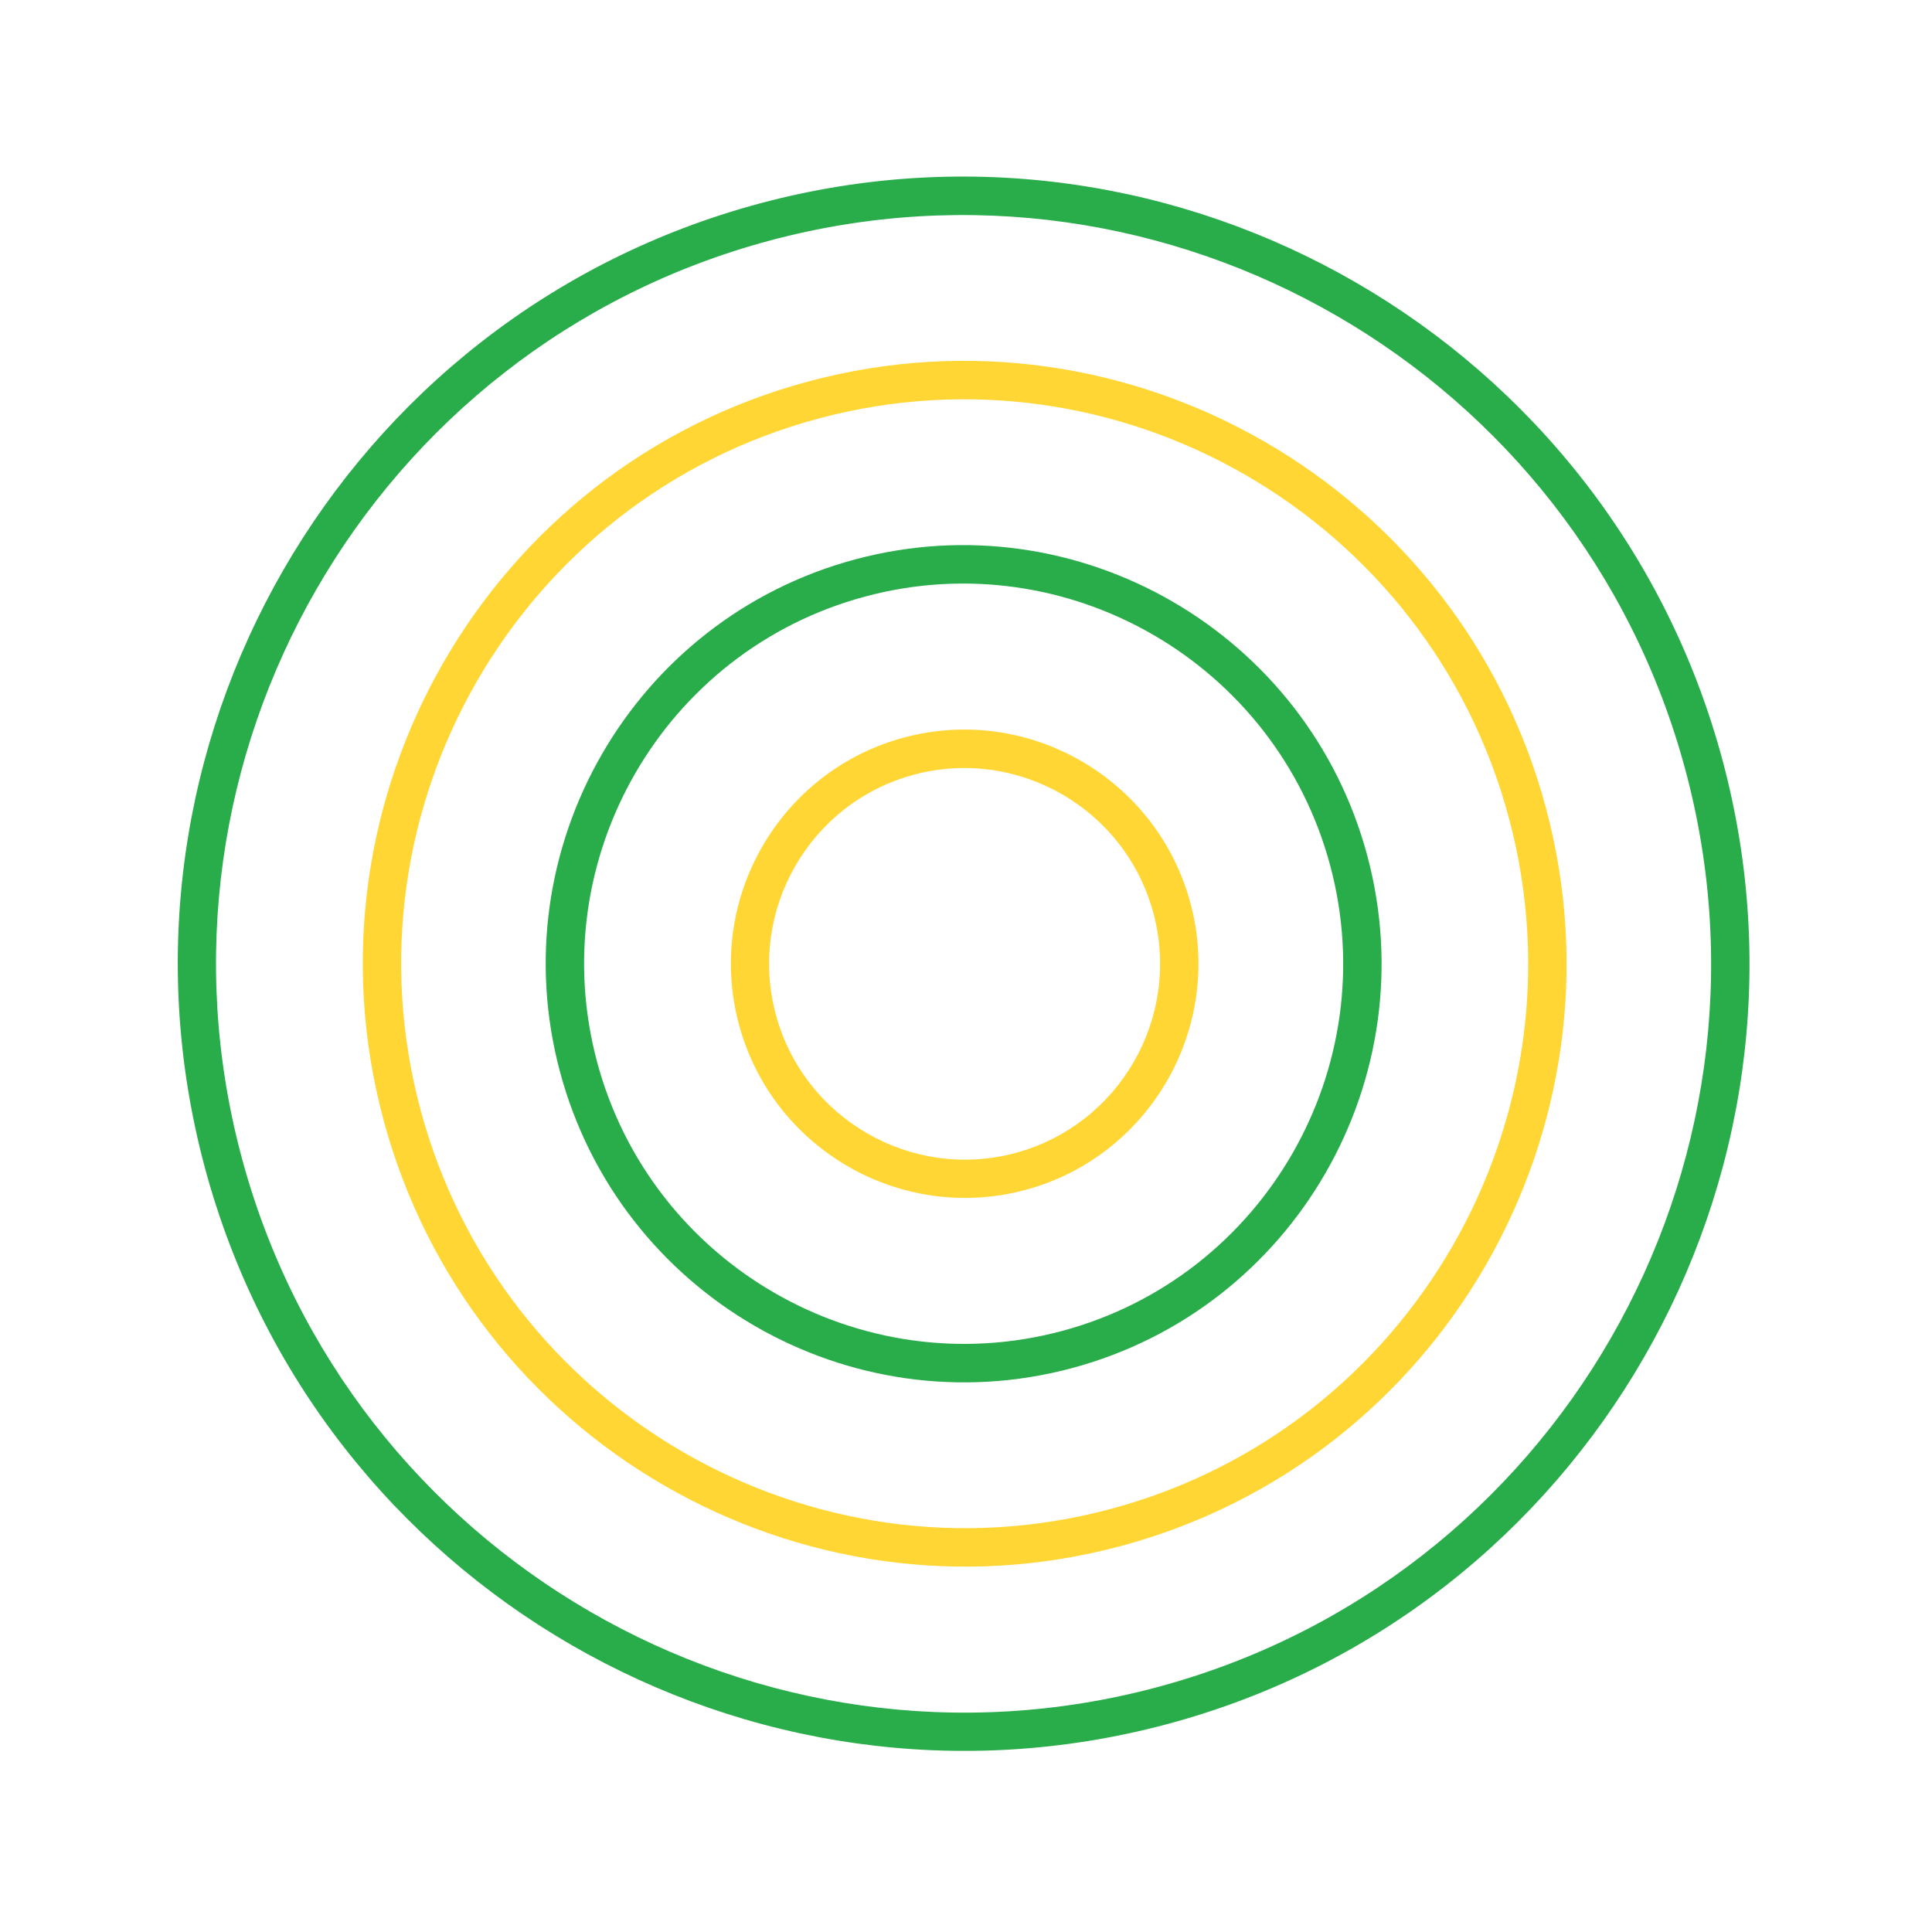 <svg width="361" height="361" viewBox="0 0 361 361" fill="none" xmlns="http://www.w3.org/2000/svg">
<path d="M138.061 191.383C131.813 168.061 145.682 144.036 168.928 137.807C192.174 131.577 216.203 145.48 222.442 168.769C228.681 192.059 214.822 216.116 191.576 222.346C168.33 228.576 144.31 214.706 138.061 191.383ZM215.514 170.626C210.297 151.152 190.224 139.538 170.754 144.756C151.317 149.965 139.739 170.062 144.956 189.535C150.173 209.009 170.255 220.656 189.692 215.447C209.162 210.229 220.74 190.133 215.514 170.626Z" fill="#FFD633"/>
<path d="M104.642 200.288C93.485 158.643 118.218 115.666 159.817 104.517C201.384 93.377 244.311 118.187 255.477 159.864C266.633 201.509 241.901 244.487 200.302 255.636C158.702 266.784 115.807 241.966 104.642 200.288ZM248.549 161.721C238.415 123.892 199.434 101.339 161.677 111.458C123.919 121.577 101.435 160.603 111.57 198.432C121.704 236.26 160.684 258.814 198.442 248.695C236.2 238.576 258.683 199.55 248.549 161.721Z" fill="#29AC4A"/>
<path d="M71.641 209.184C55.567 149.184 91.213 87.31 151.101 71.26C210.988 55.211 272.79 90.968 288.864 150.969C304.937 210.969 269.291 272.842 209.404 288.892C149.516 304.942 87.715 269.184 71.641 209.184ZM281.936 152.825C266.884 96.641 209.039 63.172 152.96 78.201C96.881 93.23 63.517 151.143 78.569 207.328C93.62 263.512 151.466 296.981 207.544 281.952C263.623 266.922 296.987 209.009 281.936 152.825Z" fill="#FFD633"/>
<path d="M38.254 218.08C17.271 139.758 63.79 58.964 141.998 38.004C220.206 17.044 300.882 63.75 321.865 142.073C342.856 220.428 296.296 301.198 218.12 322.149C139.945 343.1 59.245 296.436 38.254 218.08ZM314.937 143.929C294.977 69.422 218.224 25.014 143.825 44.953C69.458 64.884 25.188 141.726 45.149 216.232C65.109 290.739 141.87 335.18 216.237 315.25C290.636 295.311 334.906 218.469 314.937 143.929Z" fill="#29AC4A"/>
</svg>
